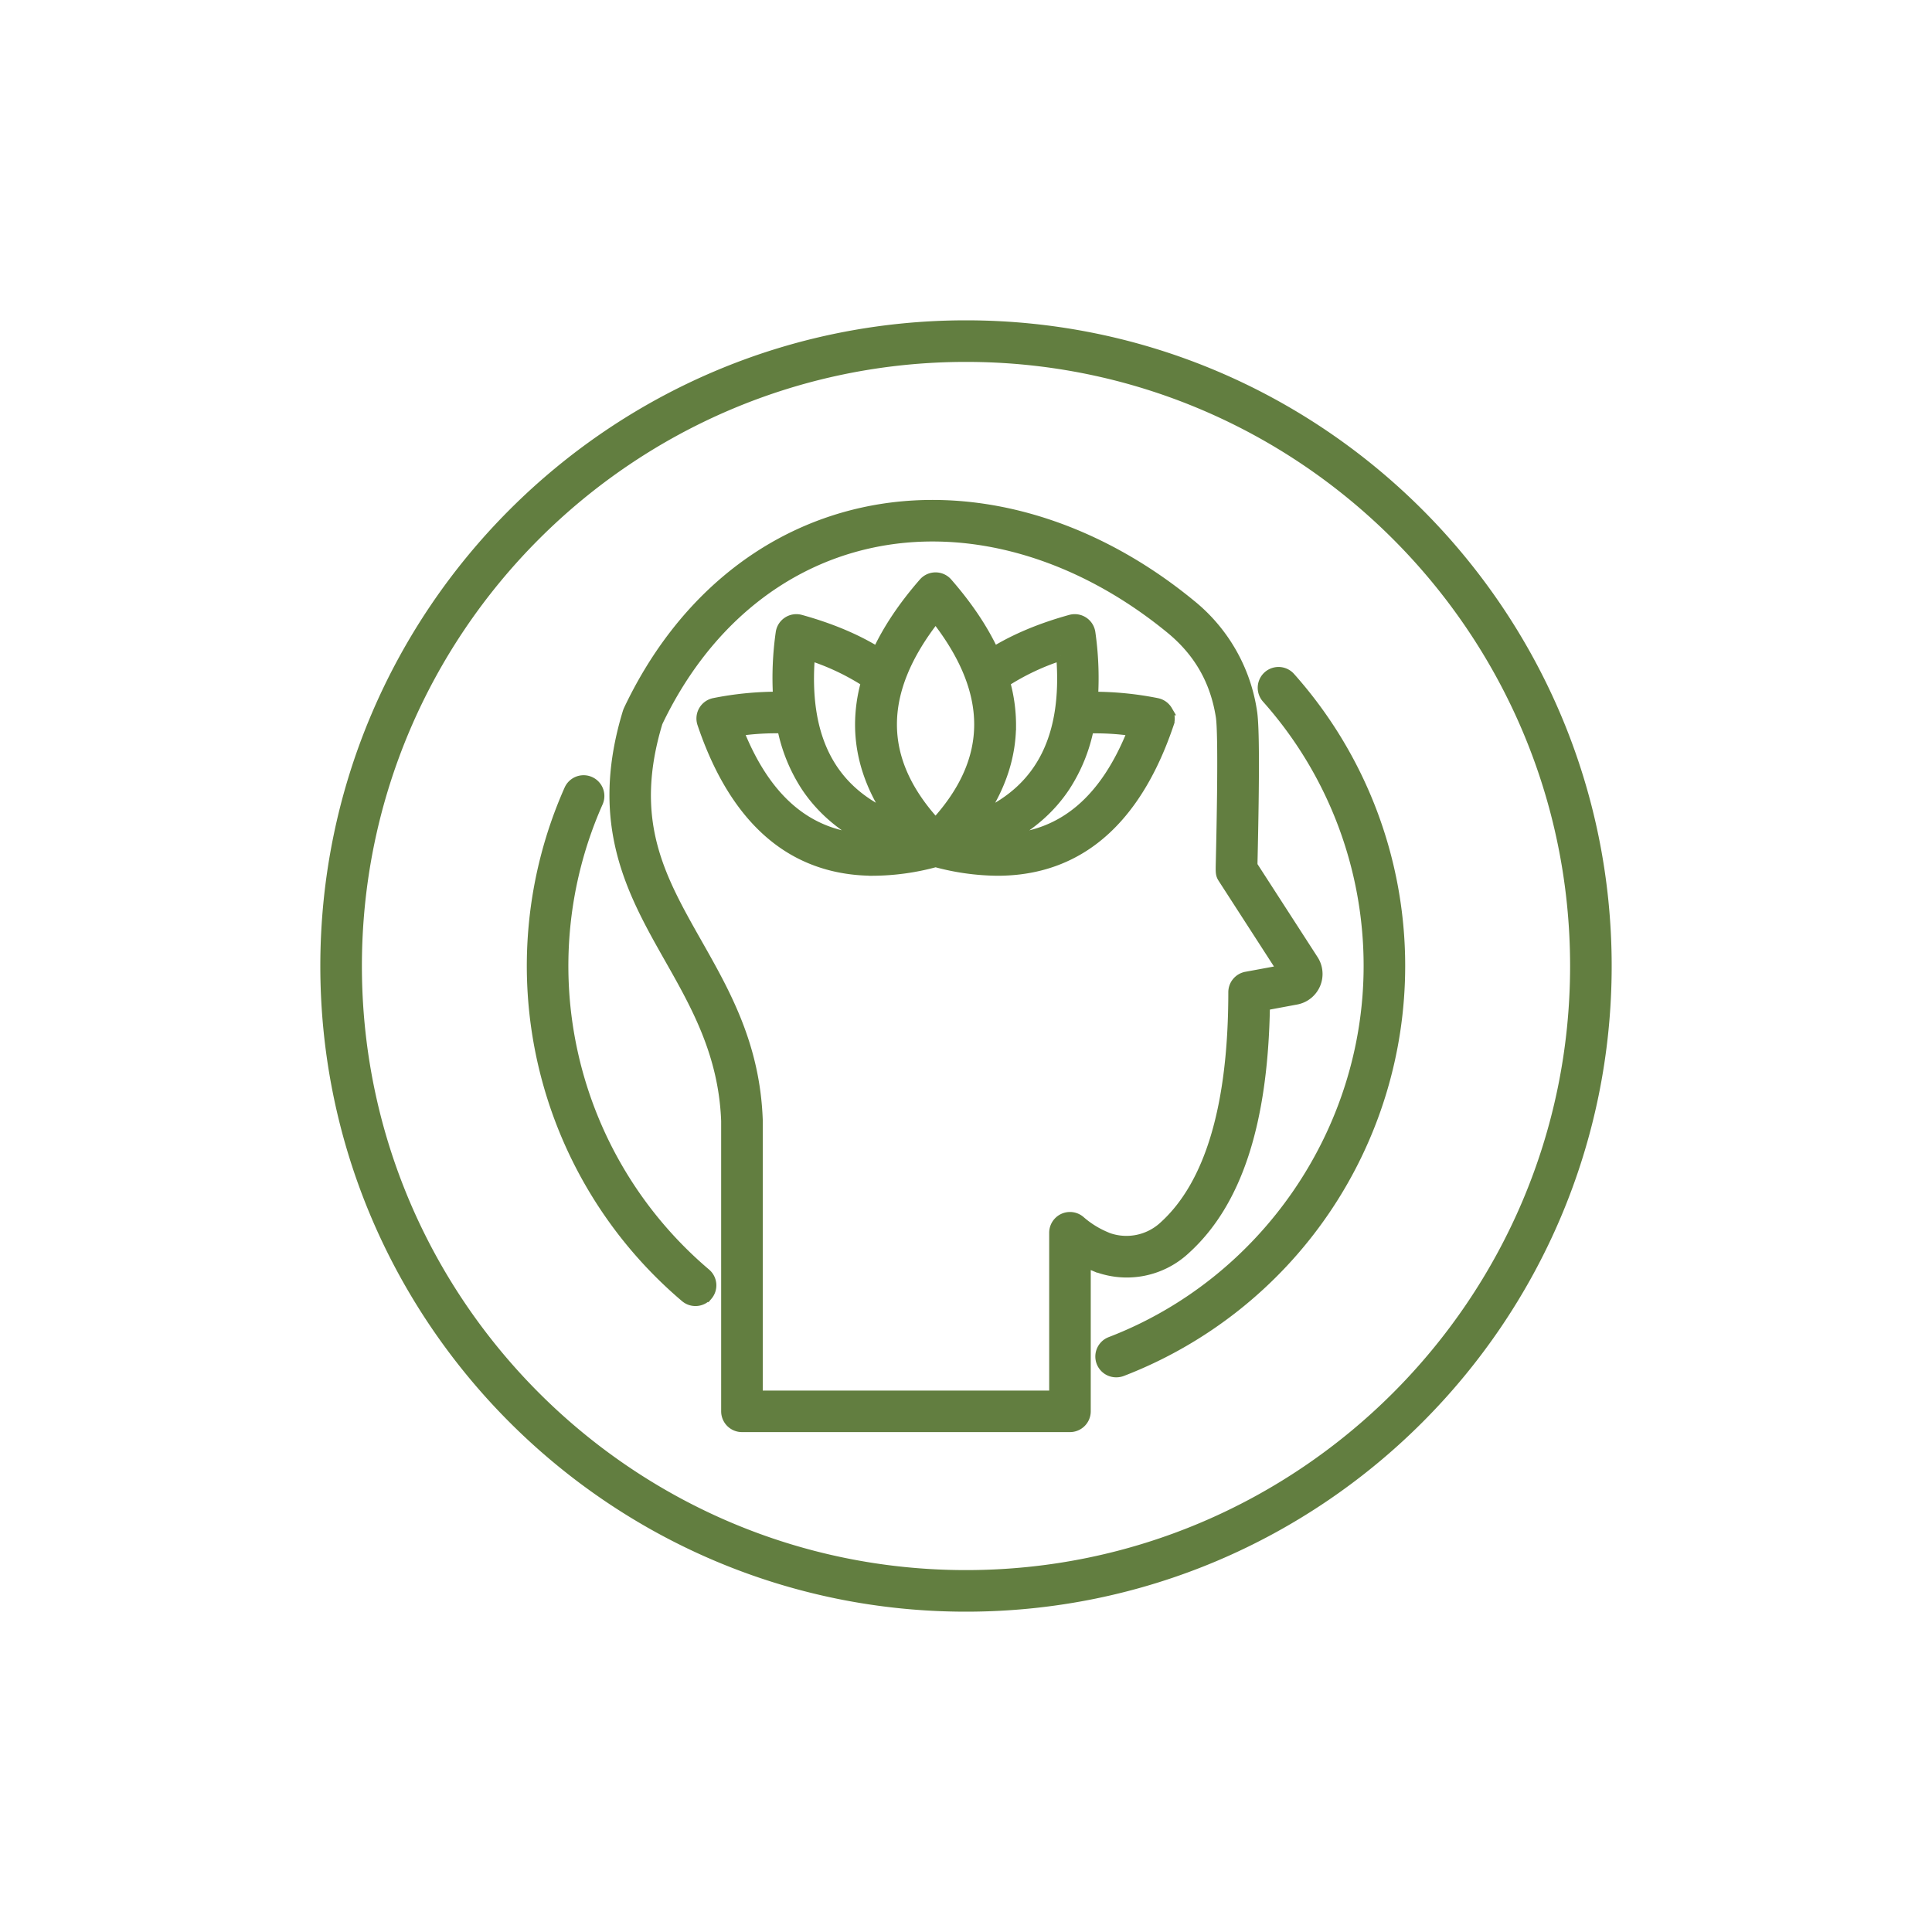 <svg id="Layer_1" data-name="Layer 1" xmlns="http://www.w3.org/2000/svg" viewBox="0 0 1000 1000"><defs><style>.cls-1{fill:#627e40;stroke:#627e40;stroke-miterlimit:10;stroke-width:5px;}</style></defs><path class="cls-1" d="M613.56,646.81c26.77-24.21,40.3-65.58,41.26-126.33l16.13-3a13.58,13.58,0,0,0,8.92-20.73L648.38,448c0-.44,0-.93,0-1.46,1.05-45.83,1-70.69-.23-78.25a87.86,87.86,0,0,0-31.88-55.56C564.19,270,502.13,252.7,446,265.28c-52.22,11.71-95.08,48-120.72,102.14-.16.36-.31.73-.44,1.11-17.77,58.11,2.26,93.47,21.62,127.66,13.78,24.3,28,49.45,29.31,84V730.49a8.26,8.26,0,0,0,8.25,8.26H553.81a8.26,8.26,0,0,0,8.26-8.26v-77c1.12.56,2.25,1.07,3.37,1.54a44.53,44.53,0,0,0,48.12-8.22Zm-41.74-7a48.16,48.16,0,0,1-12.64-8,8.25,8.25,0,0,0-13.62,6.27v84.18H392.3V579.73c-1.4-38.65-16.68-65.61-31.45-91.68-19.18-33.87-35.77-63.14-20.38-114.11,23.42-49.15,62.17-82,109.14-92.54,51.12-11.48,108,4.61,156.19,44.11,14.56,11.95,23.08,26.8,26,45.39.58,3.58,1.33,18.11,0,75.26-.14,5.79-.15,6.54,1.24,8.68l30.48,47.21-18.49,3.41a8.26,8.26,0,0,0-6.76,8.12c0,58.77-12.1,99.47-35.88,121a28.38,28.38,0,0,1-30.65,5.26Zm32.56-272.06a8.28,8.28,0,0,0-5.57-3.95,167.86,167.86,0,0,0-32.95-3.26,165.72,165.72,0,0,0-1.38-33,8.27,8.27,0,0,0-10.38-6.86c-15.34,4.24-28.64,9.8-39.69,16.59q-8.23-17.67-23.95-35.69a8.27,8.27,0,0,0-12.44,0q-15.7,18-23.95,35.69c-11.05-6.79-24.35-12.35-39.69-16.59A8.27,8.27,0,0,0,404,327.52a165,165,0,0,0-1.38,33,167.76,167.76,0,0,0-32.94,3.26,8.26,8.26,0,0,0-6.27,10.75c10.67,31.71,26.59,53.82,47.32,65.73,12.21,7,26.11,10.53,41.54,10.53a125.81,125.81,0,0,0,32-4.47,125.93,125.93,0,0,0,32,4.47c15.43,0,29.33-3.51,41.54-10.53,20.73-11.9,36.65-34,47.32-65.73A8.2,8.2,0,0,0,604.38,367.76Zm-55.2-28.34c3.34,41.29-10.08,68.48-40.78,82.39,9.86-14.91,14.92-30.39,15-46.27a82.54,82.54,0,0,0-3.08-22.48A123.54,123.54,0,0,1,549.18,339.42Zm-64.94-19.49c30,38.31,30,73.12,0,106C454.26,393.05,454.26,358.22,484.24,319.93Zm-64.92,19.49a123.33,123.33,0,0,1,28.85,13.64,81.41,81.41,0,0,0-3.09,22.48c.1,15.88,5.17,31.38,15,46.27C429.39,407.9,416,380.71,419.32,339.42Zm-36.9,39a136.92,136.92,0,0,1,22.43-1.32,86.06,86.06,0,0,0,12.42,30.29c7.39,11,17.51,19.95,30.24,26.66-29.54-1.87-51-20.27-65.09-55.63ZM521,434.07c12.73-6.71,22.85-15.62,30.23-26.66a85.94,85.94,0,0,0,12.41-30.29,134.79,134.79,0,0,1,22.44,1.32C572,413.8,550.53,432.2,521,434.07ZM366.29,670.57a8.26,8.26,0,0,1-11.64,1,225.05,225.05,0,0,1-60.12-262.92,8.25,8.25,0,0,1,15.08,6.72,208.53,208.53,0,0,0,55.73,243.61,8.24,8.24,0,0,1,1,11.63ZM724.82,500a224.92,224.92,0,0,1-144,209.85,8.44,8.44,0,0,1-3,.55,8.26,8.26,0,0,1-3-16C654.7,663.67,708.31,585.54,708.31,500a208,208,0,0,0-52.72-138.51,8.26,8.26,0,0,1,12.34-11A224.51,224.51,0,0,1,724.82,500ZM500,168.3c-182.9,0-331.7,148.8-331.7,331.7S317.1,831.7,500,831.7,831.7,682.9,831.7,500,682.9,168.3,500,168.3Zm0,646.88c-173.79,0-315.18-141.39-315.18-315.18S326.21,184.82,500,184.82,815.18,326.21,815.18,500,673.79,815.18,500,815.18Z"/></svg>